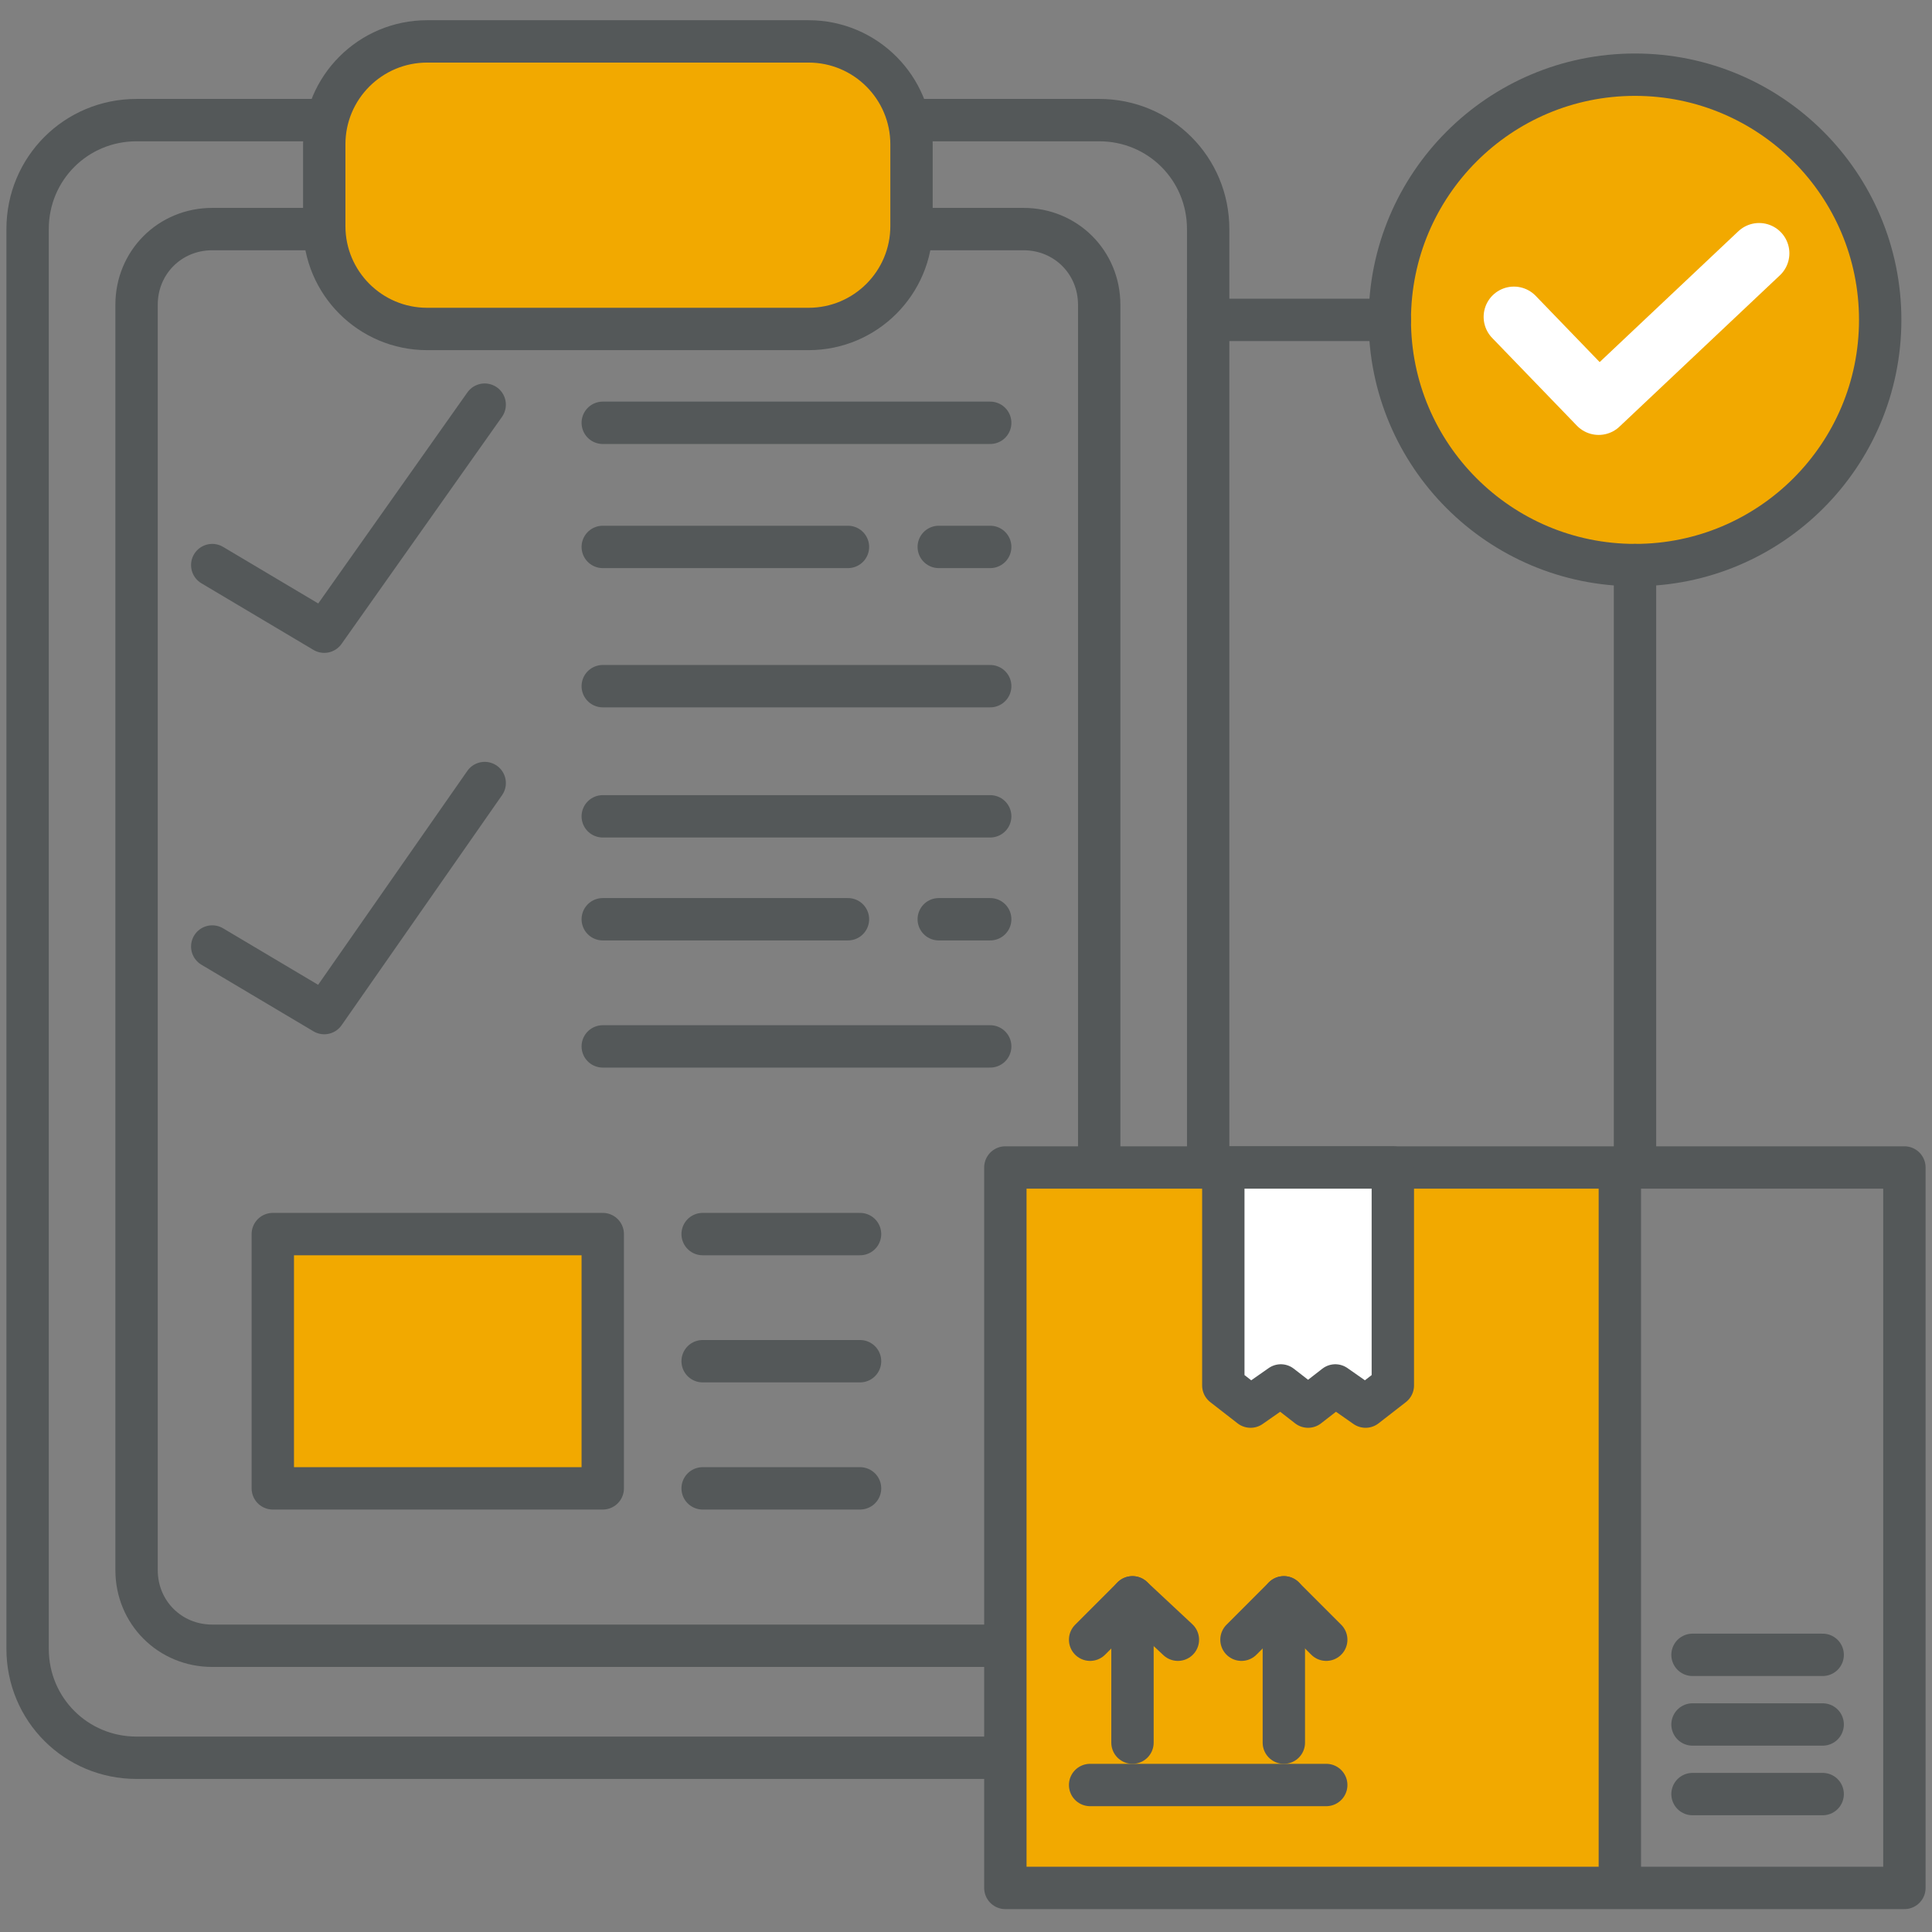<svg width="70" height="70" viewBox="0 0 70 70" fill="none" xmlns="http://www.w3.org/2000/svg">
<rect x="0" y="0" width="70" height="70" fill="#808080" stroke="none"/>
<path d="M59.239 20.474C64.145 20.474 68.123 16.497 68.123 11.59C68.123 6.684 64.145 2.706 59.239 2.706C54.332 2.706 50.355 6.684 50.355 11.59C50.355 16.497 54.332 20.474 59.239 20.474Z" fill="#F2A900" stroke="#545859" stroke-width="1.535" stroke-linecap="round" stroke-linejoin="round"/>
<path d="M54.852 11.481L57.923 14.661L63.736 9.177" stroke="white" stroke-width="2.194" stroke-linecap="round" stroke-linejoin="round"/>
<path d="M59.239 42.3V20.474" stroke="#545859" stroke-width="1.535" stroke-linecap="round" stroke-linejoin="round"/>
<path d="M50.355 11.59H43.774" stroke="#545859" stroke-width="1.535" stroke-linecap="round" stroke-linejoin="round"/>
<path d="M33.026 4.352H39.826C42.019 4.352 43.774 6.106 43.774 8.3V59.739C43.774 61.932 42.019 63.687 39.826 63.687H4.948C2.755 63.687 1 61.932 1 59.739V8.3C1 6.106 2.755 4.352 4.948 4.352H11.748" stroke="#545859" stroke-width="1.535" stroke-linecap="round" stroke-linejoin="round"/>
<path d="M33.026 8.3H37.084C38.619 8.3 39.826 9.506 39.826 11.042V56.887C39.826 58.423 38.619 59.629 37.084 59.629H7.69C6.155 59.629 4.948 58.423 4.948 56.887V11.042C4.948 9.506 6.155 8.3 7.69 8.3H11.748" stroke="#545859" stroke-width="1.535" stroke-linecap="round" stroke-linejoin="round"/>
<path d="M29.297 1.5H15.477C13.418 1.5 11.748 3.17 11.748 5.229V8.19C11.748 10.25 13.418 11.919 15.477 11.919H29.297C31.356 11.919 33.026 10.25 33.026 8.19V5.229C33.026 3.17 31.356 1.5 29.297 1.5Z" fill="#F2A900" stroke="#545859" stroke-width="1.535" stroke-linecap="round" stroke-linejoin="round"/>
<path d="M58.8 42.3H36.426V68.403H58.8V42.3Z" fill="#F2A900"/>
<path d="M69 42.3H36.426V68.403H69V42.3Z" stroke="#545859" stroke-width="1.535" stroke-linecap="round" stroke-linejoin="round"/>
<path d="M58.69 42.3V67.964" stroke="#545859" stroke-width="1.535" stroke-linecap="round" stroke-linejoin="round"/>
<path d="M61.323 59.958H66.039" stroke="#545859" stroke-width="1.535" stroke-linecap="round" stroke-linejoin="round"/>
<path d="M61.323 62.481H66.039" stroke="#545859" stroke-width="1.535" stroke-linecap="round" stroke-linejoin="round"/>
<path d="M61.323 65.003H66.039" stroke="#545859" stroke-width="1.535" stroke-linecap="round" stroke-linejoin="round"/>
<path d="M41.032 63.139V57.874" stroke="#545859" stroke-width="1.535" stroke-linecap="round" stroke-linejoin="round"/>
<path d="M39.497 59.41L41.032 57.874L42.677 59.41" stroke="#545859" stroke-width="1.535" stroke-linecap="round" stroke-linejoin="round"/>
<path d="M46.516 63.139V57.874" stroke="#545859" stroke-width="1.535" stroke-linecap="round" stroke-linejoin="round"/>
<path d="M44.981 59.41L46.516 57.874L48.052 59.41" stroke="#545859" stroke-width="1.535" stroke-linecap="round" stroke-linejoin="round"/>
<path d="M39.497 64.674H48.052" stroke="#545859" stroke-width="1.535" stroke-linecap="round" stroke-linejoin="round"/>
<path d="M44.323 42.3V50.197L45.31 50.964L46.407 50.197L47.394 50.964L48.381 50.197L49.477 50.964L50.465 50.197V42.3H44.323Z" fill="white" stroke="#545859" stroke-width="1.535" stroke-linecap="round" stroke-linejoin="round"/>
<path d="M21.839 15.319H35.877" stroke="#545859" stroke-width="1.535" stroke-linecap="round" stroke-linejoin="round"/>
<path d="M21.839 24.861H35.877" stroke="#545859" stroke-width="1.535" stroke-linecap="round" stroke-linejoin="round"/>
<path d="M21.839 29.577H35.877" stroke="#545859" stroke-width="1.535" stroke-linecap="round" stroke-linejoin="round"/>
<path d="M21.839 37.913H35.877" stroke="#545859" stroke-width="1.535" stroke-linecap="round" stroke-linejoin="round"/>
<path d="M25.458 44.713H31.161" stroke="#545859" stroke-width="1.535" stroke-linecap="round" stroke-linejoin="round"/>
<path d="M34.013 19.816H35.877" stroke="#545859" stroke-width="1.535" stroke-linecap="round" stroke-linejoin="round"/>
<path d="M21.839 19.816H30.723" stroke="#545859" stroke-width="1.535" stroke-linecap="round" stroke-linejoin="round"/>
<path d="M34.013 33.306H35.877" stroke="#545859" stroke-width="1.535" stroke-linecap="round" stroke-linejoin="round"/>
<path d="M21.839 33.306H30.723" stroke="#545859" stroke-width="1.535" stroke-linecap="round" stroke-linejoin="round"/>
<path d="M25.458 49.319H31.161" stroke="#545859" stroke-width="1.535" stroke-linecap="round" stroke-linejoin="round"/>
<path d="M25.458 53.926H31.161" stroke="#545859" stroke-width="1.535" stroke-linecap="round" stroke-linejoin="round"/>
<path d="M7.69 20.474L11.748 22.887L17.561 14.661" stroke="#545859" stroke-width="1.535" stroke-linecap="round" stroke-linejoin="round"/>
<path d="M7.69 34.294L11.748 36.706L17.561 28.371" stroke="#545859" stroke-width="1.535" stroke-linecap="round" stroke-linejoin="round"/>
<path d="M21.839 44.713H9.884V53.926H21.839V44.713Z" fill="#F2A900" stroke="#545859" stroke-width="1.535" stroke-linecap="round" stroke-linejoin="round"/>
</svg>
